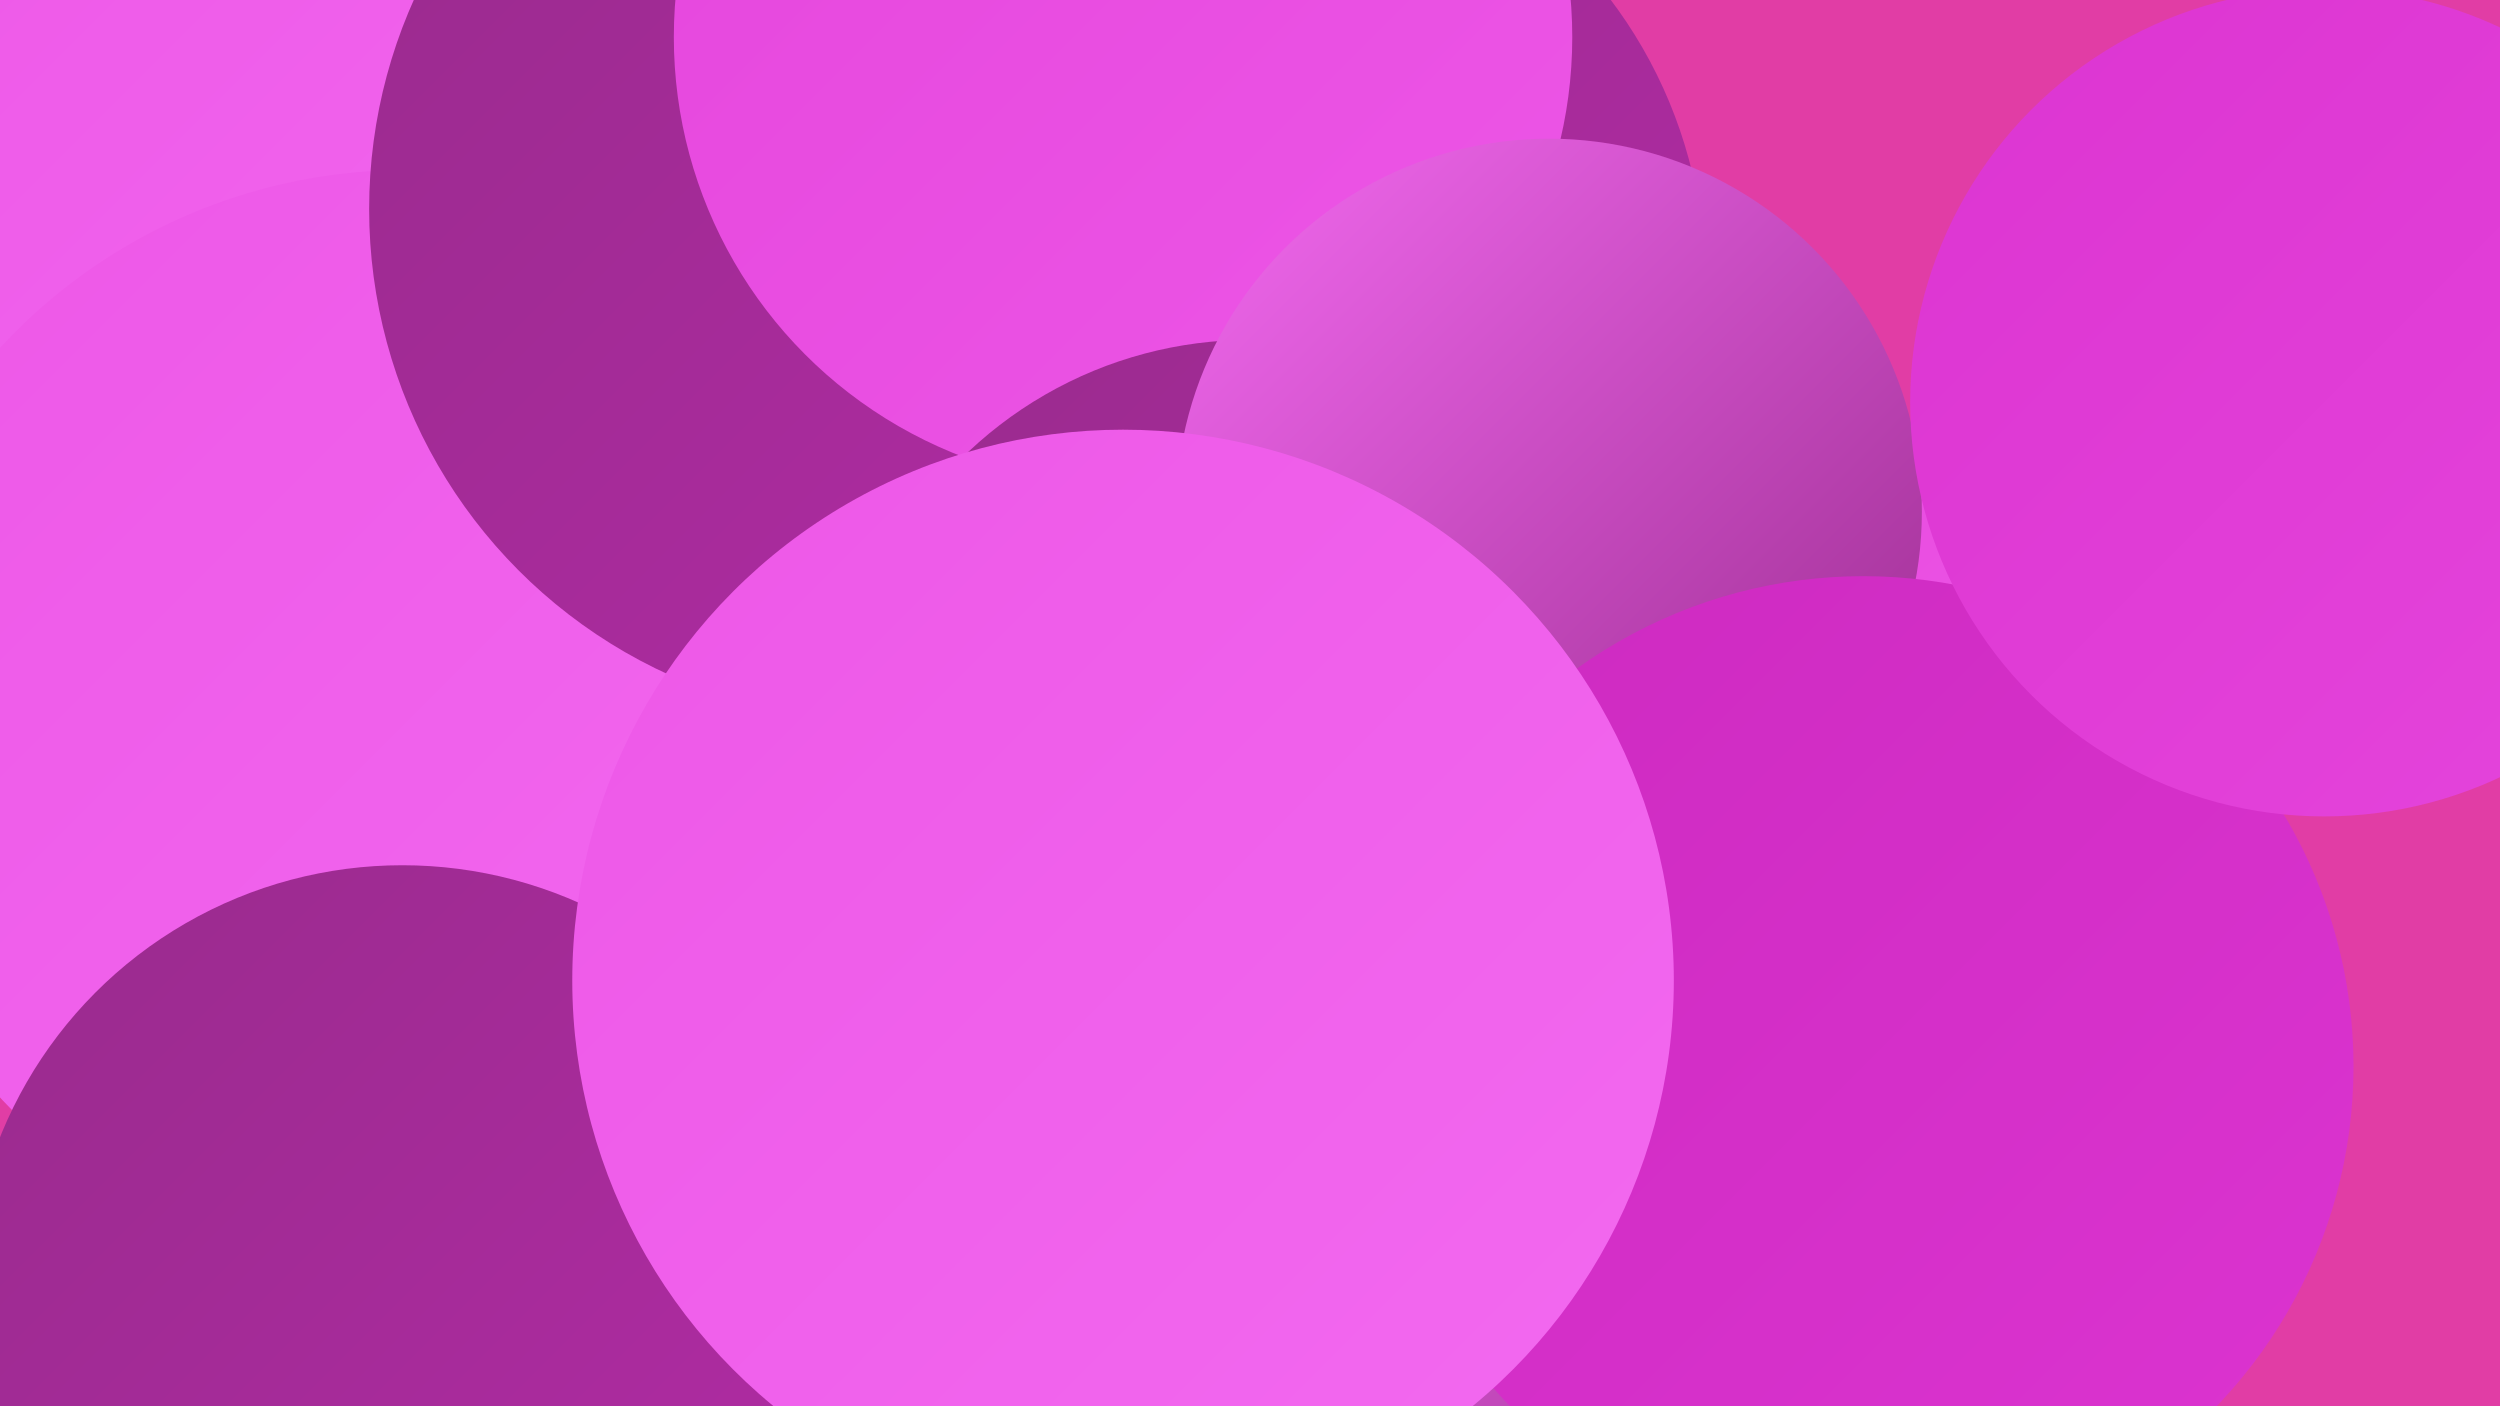 <?xml version="1.0" encoding="UTF-8"?><svg width="1280" height="720" xmlns="http://www.w3.org/2000/svg"><defs><linearGradient id="grad0" x1="0%" y1="0%" x2="100%" y2="100%"><stop offset="0%" style="stop-color:#992b8d;stop-opacity:1" /><stop offset="100%" style="stop-color:#b22ba5;stop-opacity:1" /></linearGradient><linearGradient id="grad1" x1="0%" y1="0%" x2="100%" y2="100%"><stop offset="0%" style="stop-color:#b22ba5;stop-opacity:1" /><stop offset="100%" style="stop-color:#cd2ac0;stop-opacity:1" /></linearGradient><linearGradient id="grad2" x1="0%" y1="0%" x2="100%" y2="100%"><stop offset="0%" style="stop-color:#cd2ac0;stop-opacity:1" /><stop offset="100%" style="stop-color:#dc34d1;stop-opacity:1" /></linearGradient><linearGradient id="grad3" x1="0%" y1="0%" x2="100%" y2="100%"><stop offset="0%" style="stop-color:#dc34d1;stop-opacity:1" /><stop offset="100%" style="stop-color:#e545dc;stop-opacity:1" /></linearGradient><linearGradient id="grad4" x1="0%" y1="0%" x2="100%" y2="100%"><stop offset="0%" style="stop-color:#e545dc;stop-opacity:1" /><stop offset="100%" style="stop-color:#ed57e7;stop-opacity:1" /></linearGradient><linearGradient id="grad5" x1="0%" y1="0%" x2="100%" y2="100%"><stop offset="0%" style="stop-color:#ed57e7;stop-opacity:1" /><stop offset="100%" style="stop-color:#f36af0;stop-opacity:1" /></linearGradient><linearGradient id="grad6" x1="0%" y1="0%" x2="100%" y2="100%"><stop offset="0%" style="stop-color:#f36af0;stop-opacity:1" /><stop offset="100%" style="stop-color:#992b8d;stop-opacity:1" /></linearGradient></defs><rect width="1280" height="720" fill="#e13da5" /><circle cx="408" cy="434" r="246" fill="url(#grad2)" /><circle cx="913" cy="662" r="183" fill="url(#grad0)" /><circle cx="680" cy="448" r="286" fill="url(#grad0)" /><circle cx="100" cy="167" r="247" fill="url(#grad5)" /><circle cx="208" cy="370" r="283" fill="url(#grad5)" /><circle cx="776" cy="422" r="203" fill="url(#grad6)" /><circle cx="717" cy="605" r="256" fill="url(#grad5)" /><circle cx="756" cy="507" r="279" fill="url(#grad6)" /><circle cx="634" cy="144" r="239" fill="url(#grad0)" /><circle cx="451" cy="107" r="262" fill="url(#grad0)" /><circle cx="821" cy="621" r="279" fill="url(#grad6)" /><circle cx="828" cy="379" r="206" fill="url(#grad4)" /><circle cx="575" cy="19" r="230" fill="url(#grad4)" /><circle cx="640" cy="384" r="210" fill="url(#grad0)" /><circle cx="793" cy="262" r="191" fill="url(#grad6)" /><circle cx="206" cy="665" r="222" fill="url(#grad0)" /><circle cx="605" cy="573" r="185" fill="url(#grad1)" /><circle cx="954" cy="546" r="251" fill="url(#grad2)" /><circle cx="1190" cy="206" r="212" fill="url(#grad3)" /><circle cx="575" cy="502" r="282" fill="url(#grad5)" /></svg>